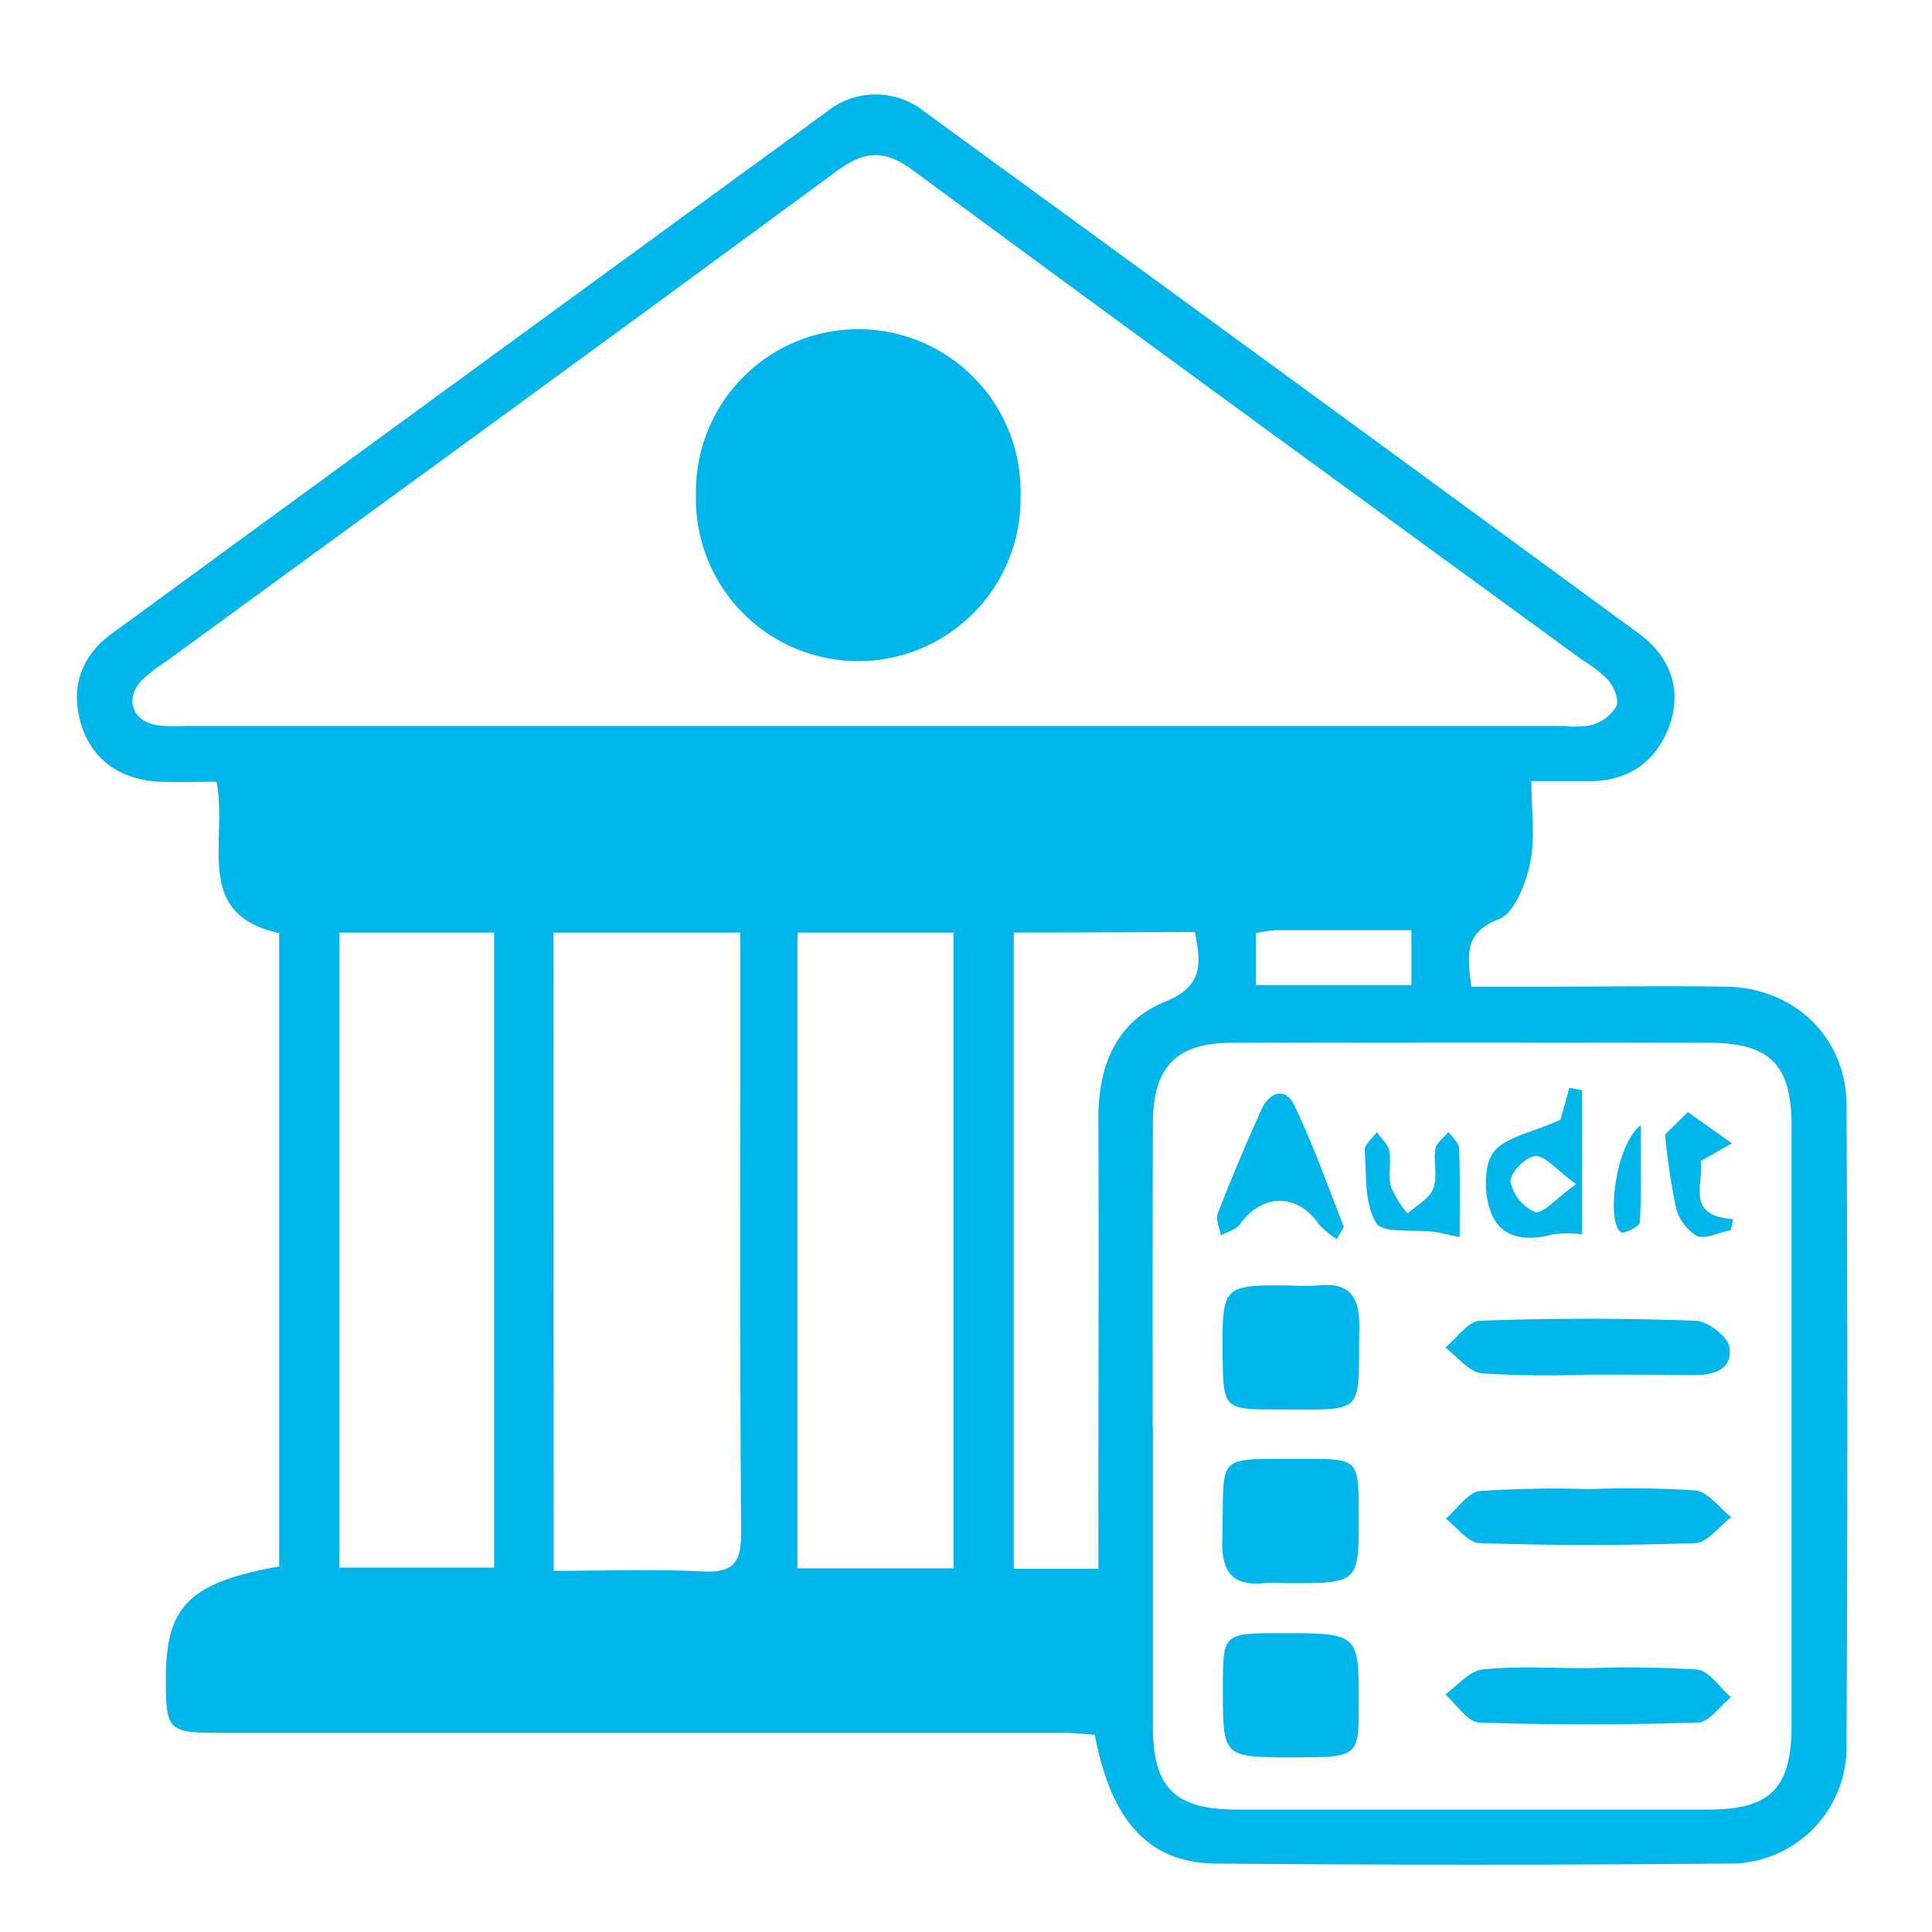 <svg id="Layer_1" data-name="Layer 1" xmlns="http://www.w3.org/2000/svg" viewBox="0 0 216 216"><path d="M31.21,175.13V104.32c-9.73-2.1-5.69-10.32-7-16.92-2,0-4.16.07-6.27,0-4.51-.18-7.7-2.49-8.89-6.51s0-7.55,3.48-10.07q39.92-29.18,79.87-58.3a8.69,8.69,0,0,1,11,0q40,29.12,79.85,58.33c3.69,2.7,4.82,6.58,3.32,10.48s-4.57,6-8.83,6c-2,0-4,0-6.53,0,0,3.29.45,6.34-.14,9.17-.49,2.31-1.75,5.59-3.5,6.27-4,1.55-3.47,4.08-3.08,7.54h7.73c6.94,0,13.89-.09,20.84,0,7.55.15,13.34,5.66,13.38,13.17q.19,35.78,0,71.53a13,13,0,0,1-13.21,13.34q-28.61.24-57.22,0c-7.56-.06-11.77-4.69-13.61-14.4-1.09-.07-2.27-.22-3.45-.22q-47.21,0-94.41,0c-5.74,0-6-.25-6-6C18.55,179.57,21.13,176.94,31.21,175.13ZM98,81.16h76.85a9.67,9.67,0,0,0,3.24-.13,4.69,4.69,0,0,0,2.63-2.09c.31-.71-.27-2.09-.87-2.85a14,14,0,0,0-2.88-2.26c-25-18.23-50-36.41-74.87-54.77-3.24-2.39-5.45-2.22-8.6.1C68.59,37.51,43.57,55.69,18.6,73.93a17.36,17.36,0,0,0-2.88,2.27c-1.75,2-.89,4.37,1.72,4.86a17.69,17.69,0,0,0,3.26.1Zm30.9,78.31q0,16.77,0,33.52c0,6.89,2.43,9.31,9.39,9.32q26.35,0,52.73,0c6.92,0,9.27-2.39,9.28-9.38q0-33.52,0-67c0-6.94-2.39-9.34-9.35-9.35q-26.56-.06-53.14,0c-6.29,0-8.89,2.67-8.91,9C128.85,136.86,128.87,148.17,128.87,159.47Zm-67,16.15c5.82,0,11.26-.2,16.66.07,3.48.18,4.33-1.05,4.3-4.38-.15-19.2-.08-38.39-.09-57.58v-9.47H61.88Zm27.26-71.36v71.08h17.44V104.26Zm-51.21,0v71H55.25v-71Zm75.39,0v71.14h9.46v-4.64c0-15.26.06-30.52,0-45.77,0-5.85,2-10.77,7.45-13,4.27-1.71,4.06-4.24,3.34-7.78Zm27.07.12v5.75H157.8V104c-5.32,0-10.33,0-15.34,0A14.46,14.46,0,0,0,140.39,104.34Z" style="fill:#00b5ea"/><path d="M77.81,55.23a18.15,18.15,0,1,1,36.29.26,18.15,18.15,0,1,1-36.29-.26Z" style="fill:#00b5ea"/><path d="M144.45,143.72a24.46,24.46,0,0,0,2.84,0c3.56-.4,4.74,1.19,4.68,4.69-.18,9.85,1,9.19-9.21,9.17-6,0-6-.08-6.07-6.18C136.65,143.65,136.65,143.65,144.45,143.72Z" style="fill:#00b5ea"/><path d="M144.41,196.47c-7.7,0-7.7,0-7.69-7.72,0-6.16,0-6.16,6.49-6.16,8.72,0,8.72,0,8.7,8C151.9,196.47,151.9,196.47,144.41,196.47Z" style="fill:#00b5ea"/><path d="M177.54,186.51a120.77,120.77,0,0,1,12.19.15c1.36.14,2.53,2,3.79,3.09-1.23,1-2.43,2.79-3.69,2.83-8.13.26-16.27.28-24.4,0-1.32,0-2.56-2-3.84-3.14,1.38-1,2.7-2.64,4.16-2.79C169.64,186.25,173.6,186.51,177.54,186.51Z" style="fill:#00b5ea"/><path d="M177.46,153.68a113,113,0,0,1-11.79-.14c-1.45-.15-2.73-1.87-4.09-2.88,1.31-1.06,2.59-3,3.93-3q12-.44,24,0c1.37,0,3.62,1.72,3.83,2.92.43,2.61-1.84,3.17-4.08,3.16C185.32,153.67,181.39,153.69,177.46,153.68Z" style="fill:#00b5ea"/><path d="M144.2,177c-.95,0-1.91-.08-2.85,0-3.51.33-4.79-1.19-4.7-4.74.29-10-1.18-9.09,9.19-9.16,6,0,6.07,0,6.07,6.15C151.93,177,151.93,177,144.2,177Z" style="fill:#00b5ea"/><path d="M177.71,166.49a113.94,113.94,0,0,1,11.84.14c1.41.15,2.66,1.92,4,3-1.34,1-2.65,2.84-4,2.89q-12,.41-24.1,0c-1.3,0-2.54-1.77-3.81-2.73,1.29-1.08,2.49-3,3.87-3.09A121.76,121.76,0,0,1,177.71,166.49Z" style="fill:#00b5ea"/><path d="M149.46,138.54a10,10,0,0,1-2-1.66c-2.44-3.5-6.31-3.5-8.84,0-.44.61-1.41.84-2.13,1.24-.13-.83-.6-1.8-.34-2.47,1.53-3.92,3.16-7.81,4.9-11.64.88-1.92,2.66-2.52,3.65-.45,2.11,4.38,3.74,9,5.51,13.52C150.28,137.28,149.86,137.73,149.46,138.54Z" style="fill:#00b5ea"/><path d="M174.46,125.19l1-3.57,1.4.27V138a12.35,12.35,0,0,0-3.27,0c-3,.84-5.82.42-6.91-2.48-.76-2-.83-5.2.31-6.73C168.33,127.11,171.32,126.62,174.46,125.19Zm1.75,7.2c-2.25-1.64-3.46-3.21-4.57-3.13s-2.86,1.94-2.76,2.86a4.75,4.75,0,0,0,2.75,3.39C172.51,135.75,173.94,134,176.21,132.39Z" style="fill:#00b5ea"/><path d="M163.19,138.32c-1.4-.3-2.14-.5-2.89-.6-2.24-.29-5.74.2-6.45-1-1.31-2.2-1.09-5.36-1.27-8.14,0-.65.88-1.36,1.36-2,.48.7,1.25,1.34,1.38,2.09.24,1.32-.15,2.77.19,4a11.23,11.23,0,0,0,1.86,3c1-.91,2.42-1.65,2.87-2.78.51-1.3,0-3,.23-4.42.11-.7,1-1.29,1.47-1.93.42.61,1.17,1.2,1.19,1.82C163.25,131.54,163.19,134.74,163.19,138.32Z" style="fill:#00b5ea"/><path d="M186.16,126.84l2.54-2.51,4.93,3.49-3.5,2c.42,2.48-1.79,6.11,3.63,6.48l-.25,1.22c-1.29.26-2.82,1.07-3.81.65a5.19,5.19,0,0,1-2.34-3.22A73.1,73.1,0,0,1,186.16,126.84Z" style="fill:#00b5ea"/><path d="M183.44,125.79c0,4.3.08,7.6-.1,10.87,0,.44-1.74,1.33-2.11,1.1C179.57,136.72,180.56,128,183.44,125.79Z" style="fill:#00b5ea"/></svg>